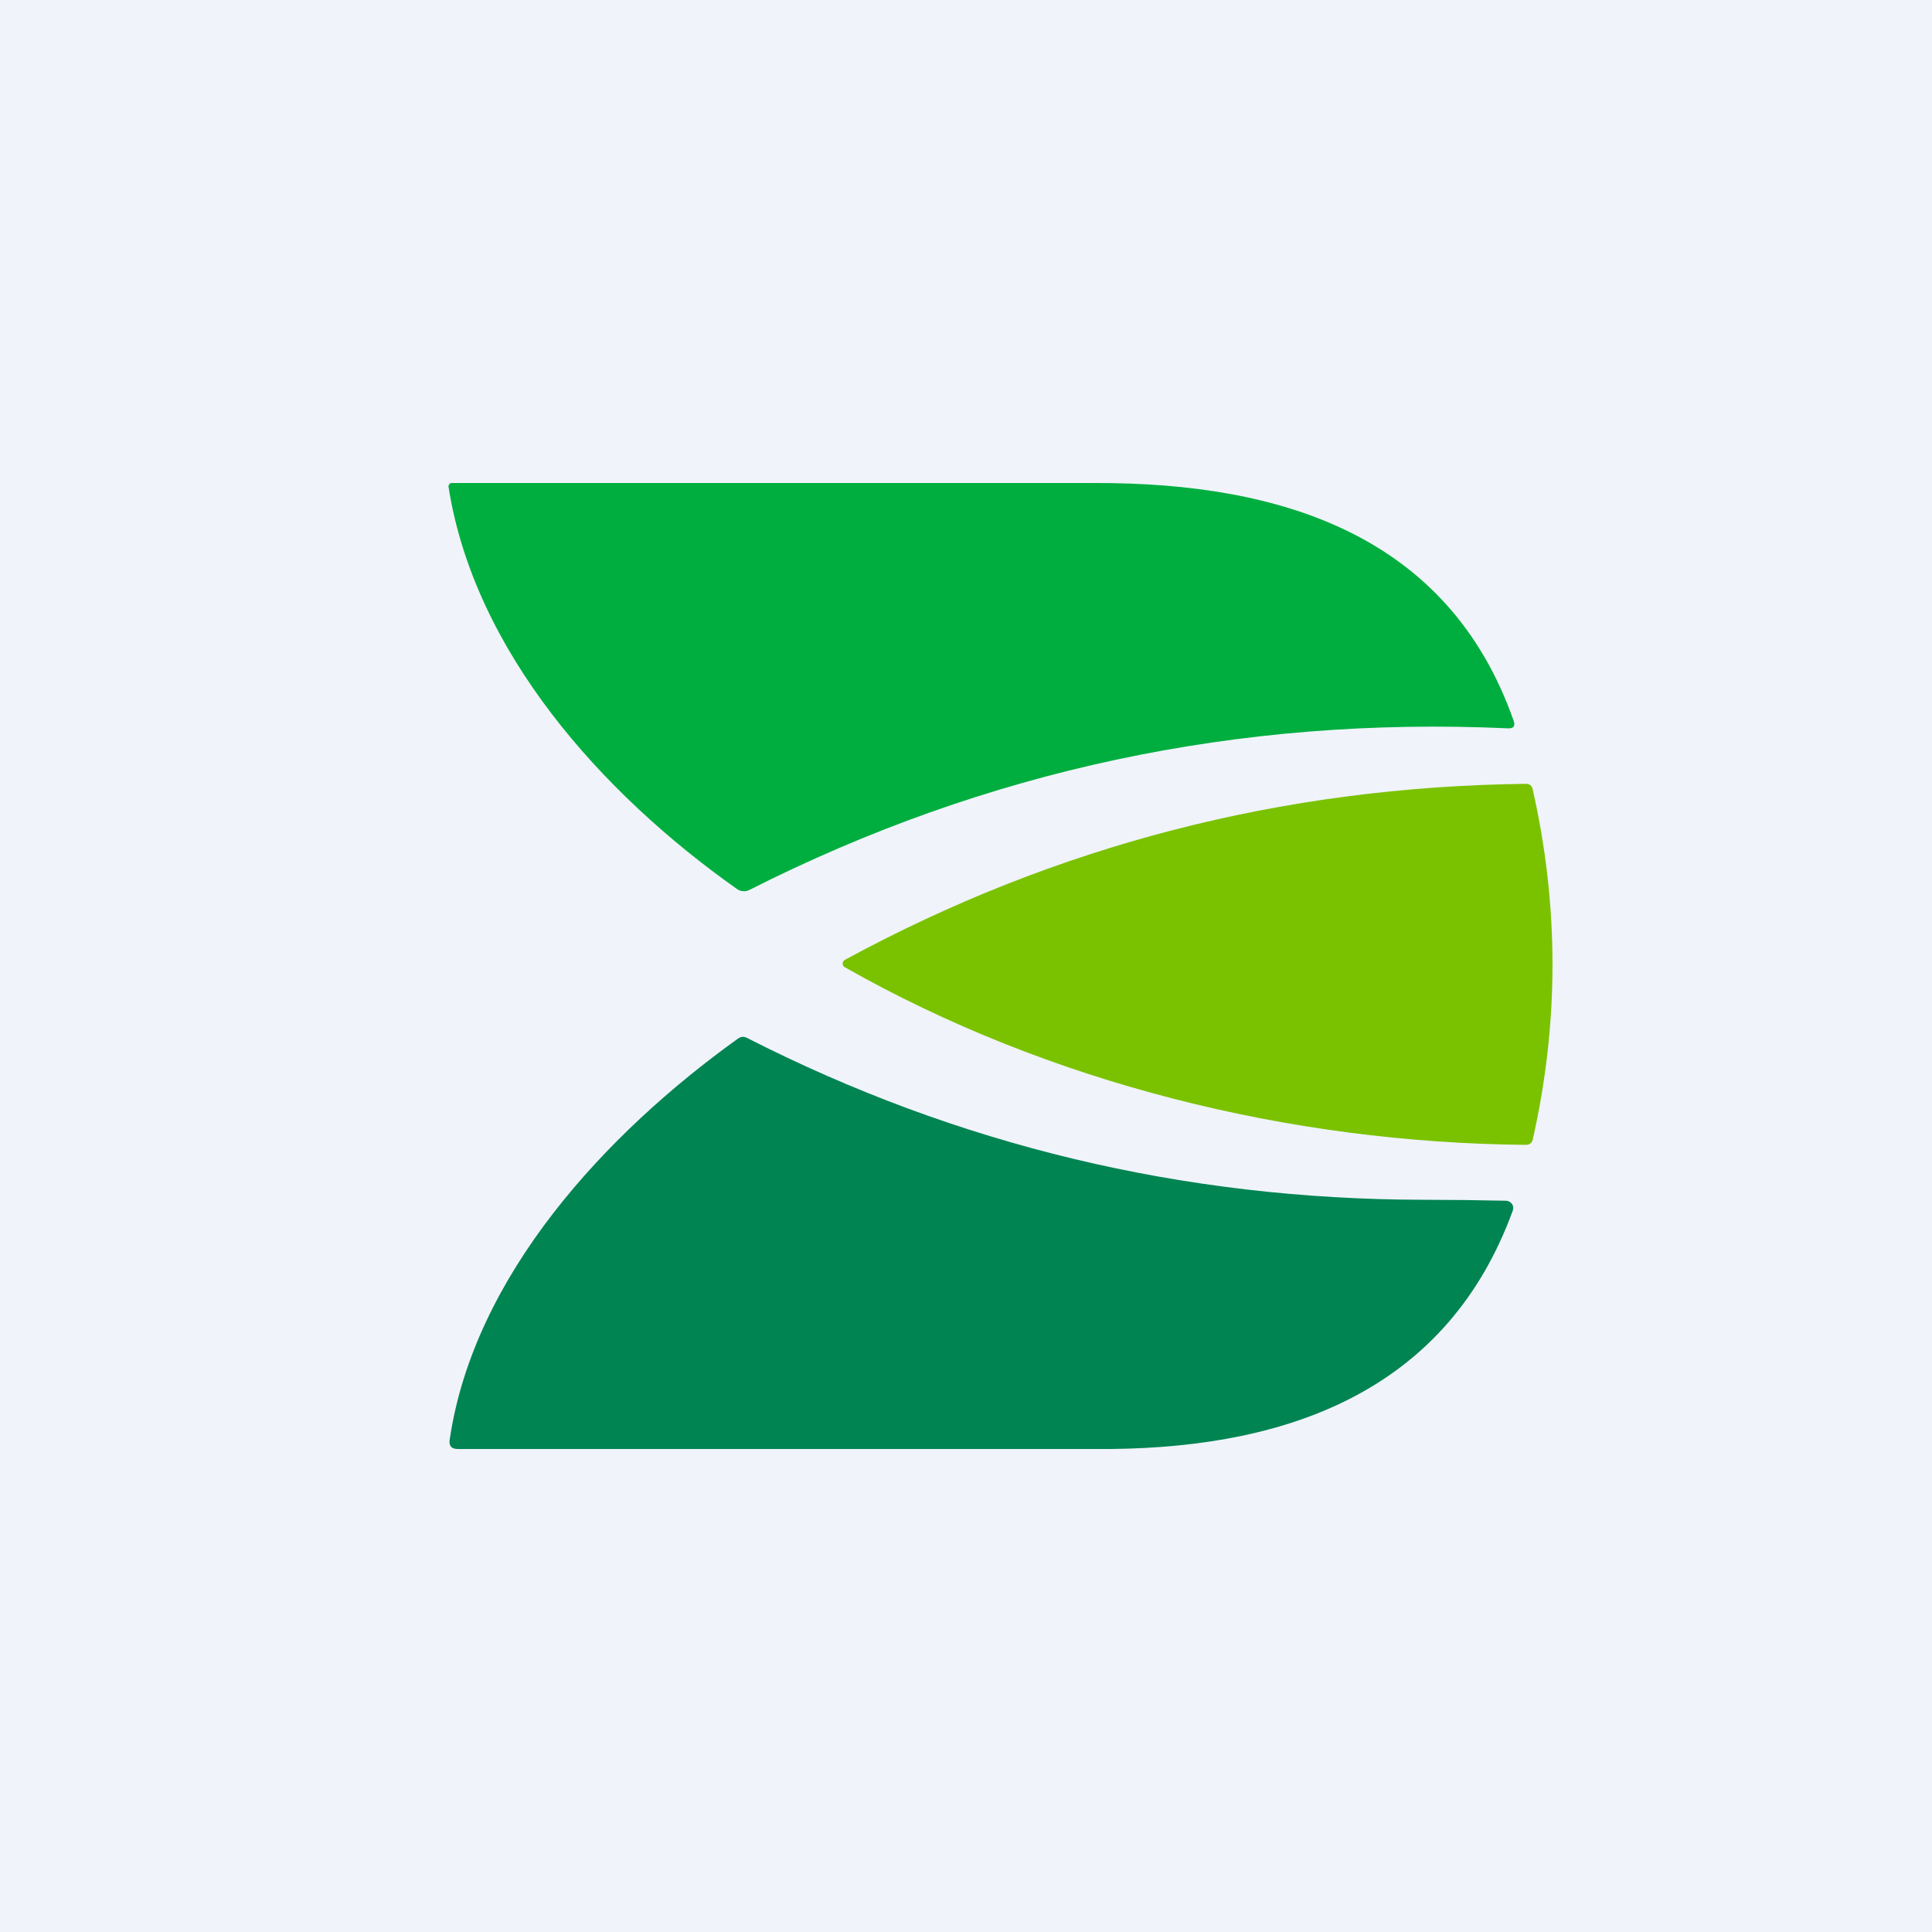 <svg width="56" height="56" viewBox="0 0 56 56" fill="none" xmlns="http://www.w3.org/2000/svg">
<rect width="56" height="56" fill="#F0F3FA"/>
<path d="M13.1 14L31.776 14C37.129 13.997 41.987 15.505 43.875 20.896C43.927 21.047 43.871 21.119 43.707 21.111C35.917 20.757 28.587 22.319 21.718 25.797C21.662 25.825 21.599 25.837 21.537 25.832C21.474 25.828 21.414 25.806 21.364 25.77C17.421 22.988 13.745 18.863 13.001 14.113C12.999 14.099 13 14.085 13.004 14.071C13.008 14.057 13.015 14.044 13.024 14.034C13.034 14.023 13.045 14.014 13.059 14.008C13.072 14.003 13.086 14 13.1 14Z" fill="#00AE3F"/>
<path d="M44.234 33.184C37.387 33.126 30.401 31.392 24.487 28.036C24.468 28.026 24.451 28.01 24.44 27.992C24.429 27.973 24.424 27.951 24.424 27.93C24.424 27.908 24.43 27.886 24.442 27.867C24.454 27.848 24.47 27.832 24.49 27.821C30.602 24.504 37.179 22.804 44.222 22.72C44.334 22.718 44.402 22.771 44.426 22.877C45.191 26.266 45.191 29.653 44.426 33.038C44.417 33.08 44.393 33.118 44.358 33.144C44.323 33.171 44.279 33.185 44.234 33.184Z" fill="#7AC200"/>
<path d="M41.246 34.776C42.066 34.777 42.868 34.787 43.653 34.804C43.687 34.805 43.72 34.814 43.75 34.83C43.78 34.846 43.806 34.868 43.825 34.895C43.844 34.922 43.857 34.954 43.861 34.986C43.866 35.019 43.862 35.052 43.851 35.083C41.978 40.231 37.48 41.945 32.205 42L13.274 42C13.088 42.002 13.008 41.913 13.034 41.733C13.73 36.98 17.553 32.855 21.394 30.102C21.476 30.044 21.562 30.038 21.652 30.084C27.763 33.2 34.295 34.764 41.246 34.776Z" fill="#008452"/>
</svg>
